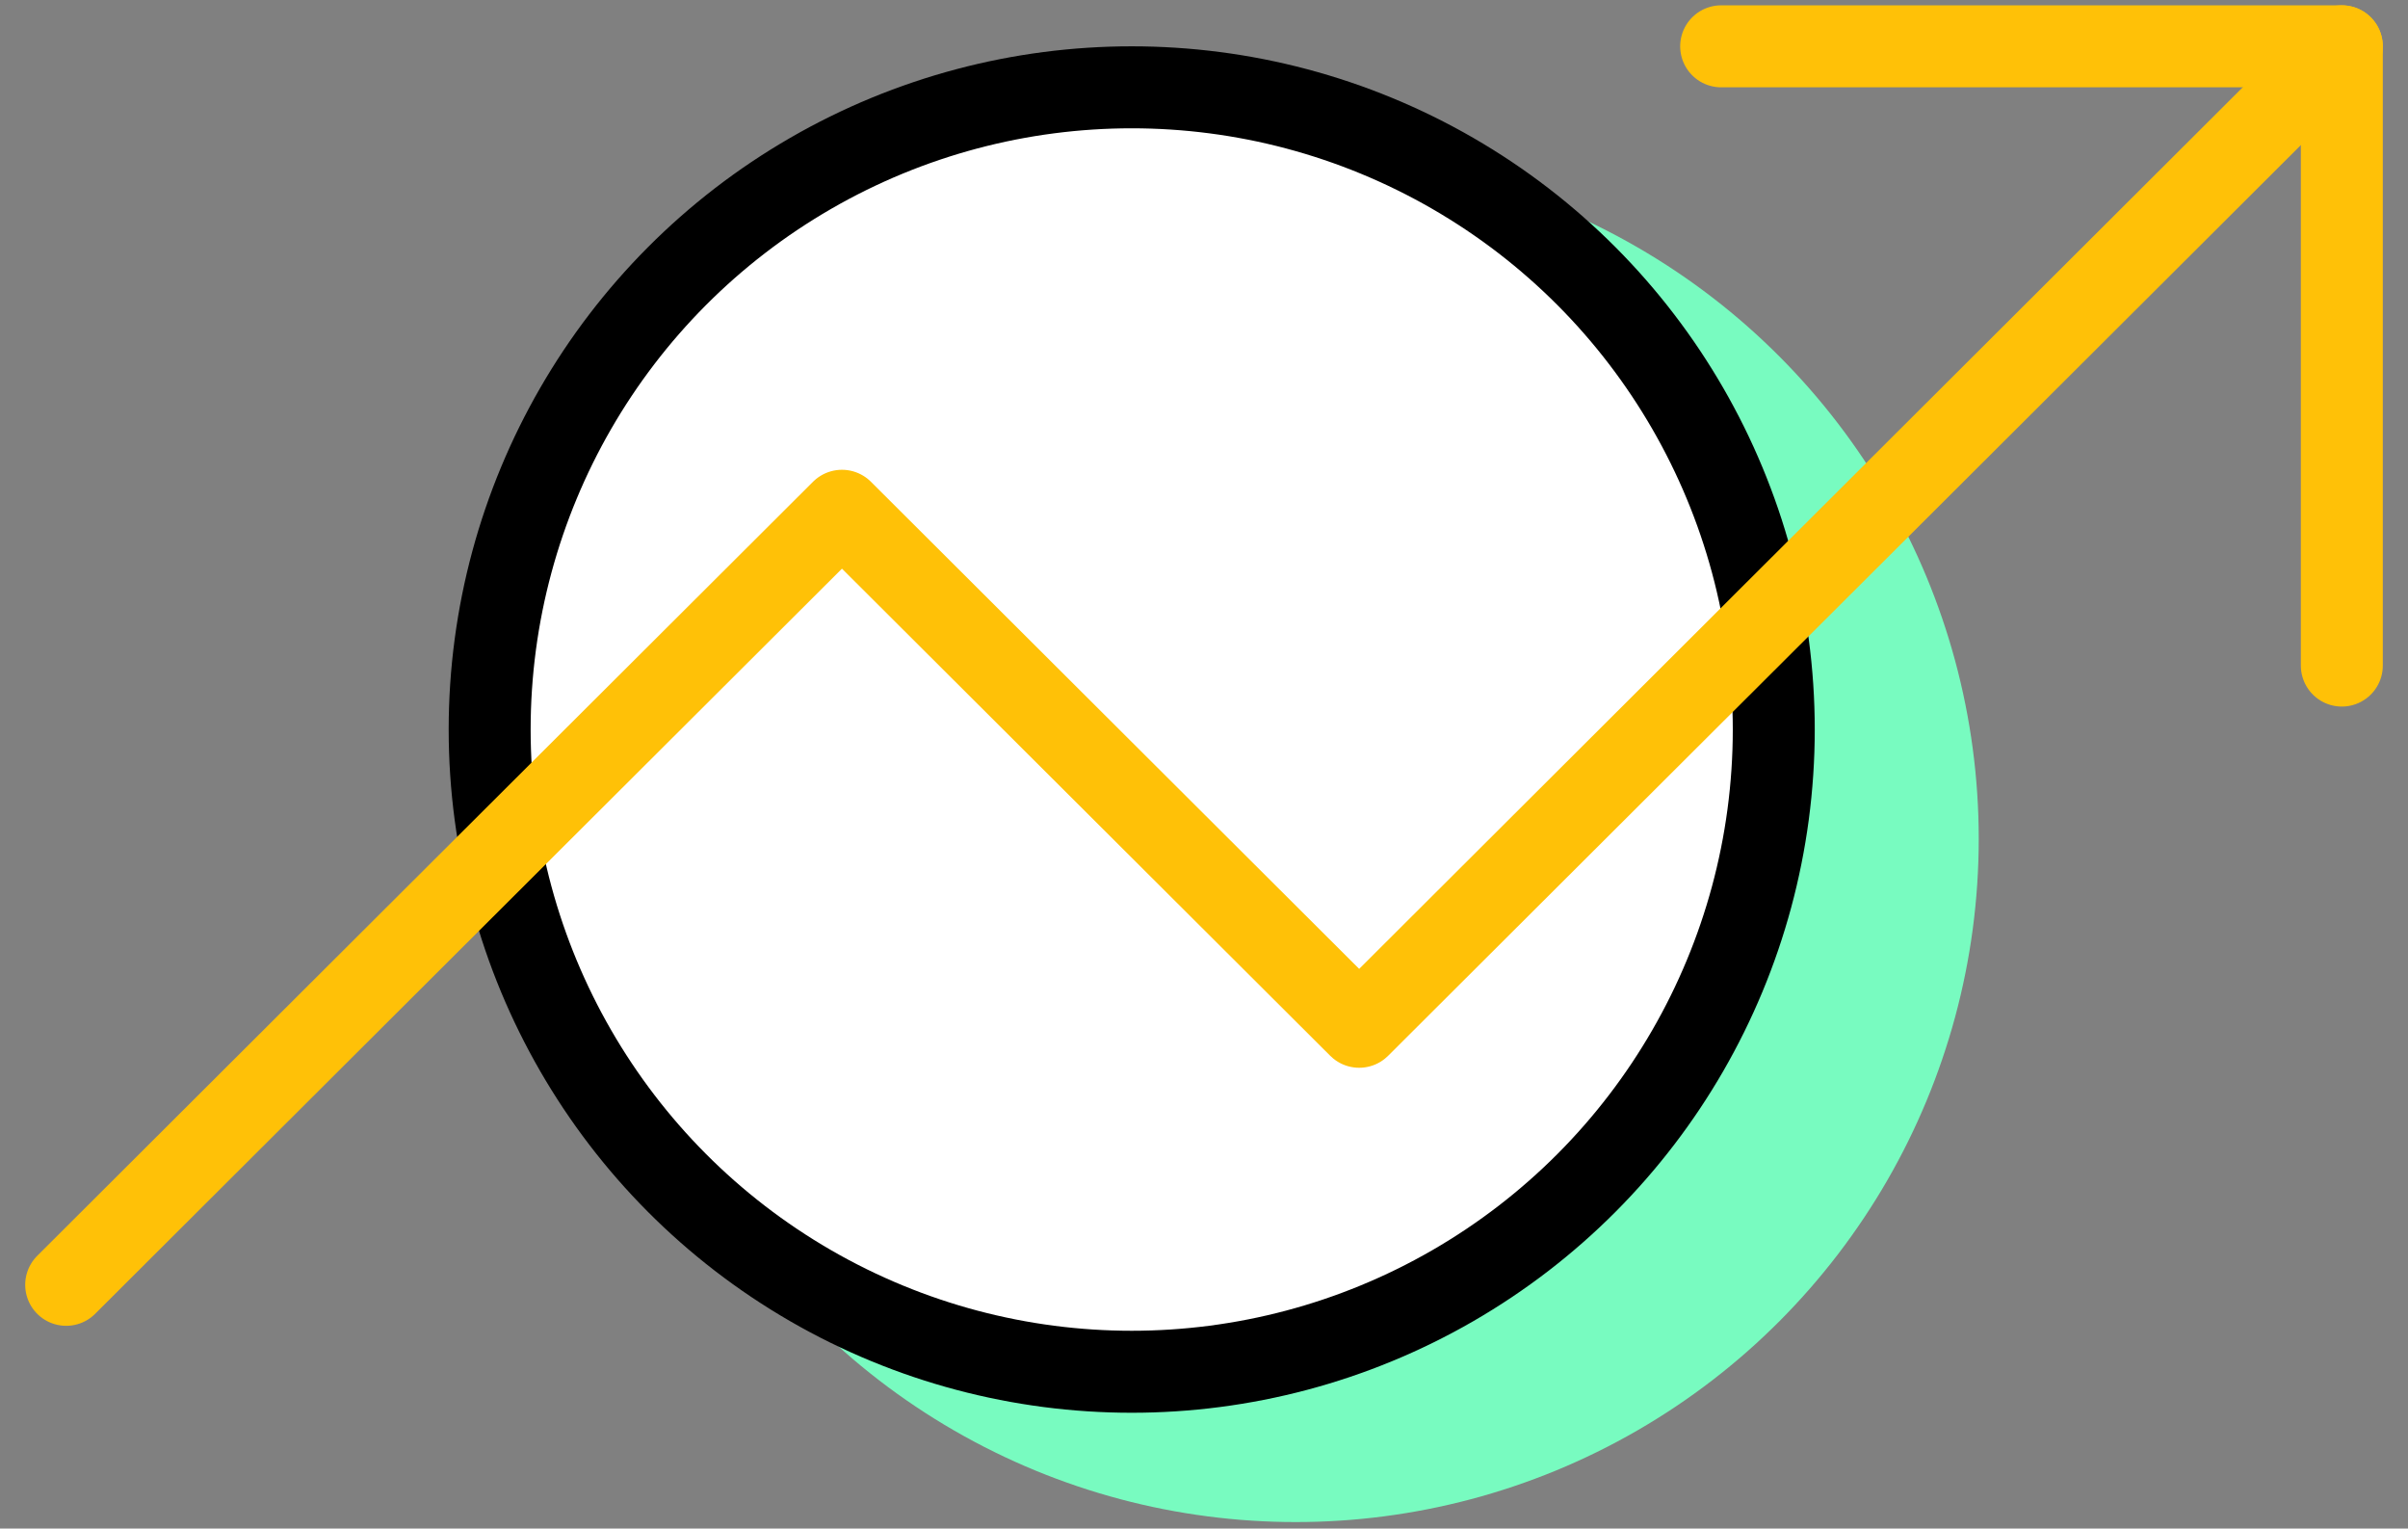 <svg width="52" height="33" viewBox="0 0 52 33" fill="none" xmlns="http://www.w3.org/2000/svg">
<rect x="0" y="0" width="52" height="33" fill="#808080" stroke="none"/>
<circle cx="27.98" cy="18.11" r="14.75" fill="#78FBC0"/>
<circle cx="24.439" cy="15.75" r="13.865" fill="white" stroke="black" stroke-width="1.77"/>
<path d="M50.571 1L29.351 22.167L18.182 11.027L1.429 27.738" stroke="#FFC107" stroke-width="1.77" stroke-linecap="round" stroke-linejoin="round"/>
<path d="M37.168 1H50.571V14.369" stroke="#FFC107" stroke-width="1.77" stroke-linecap="round" stroke-linejoin="round"/>
</svg>
